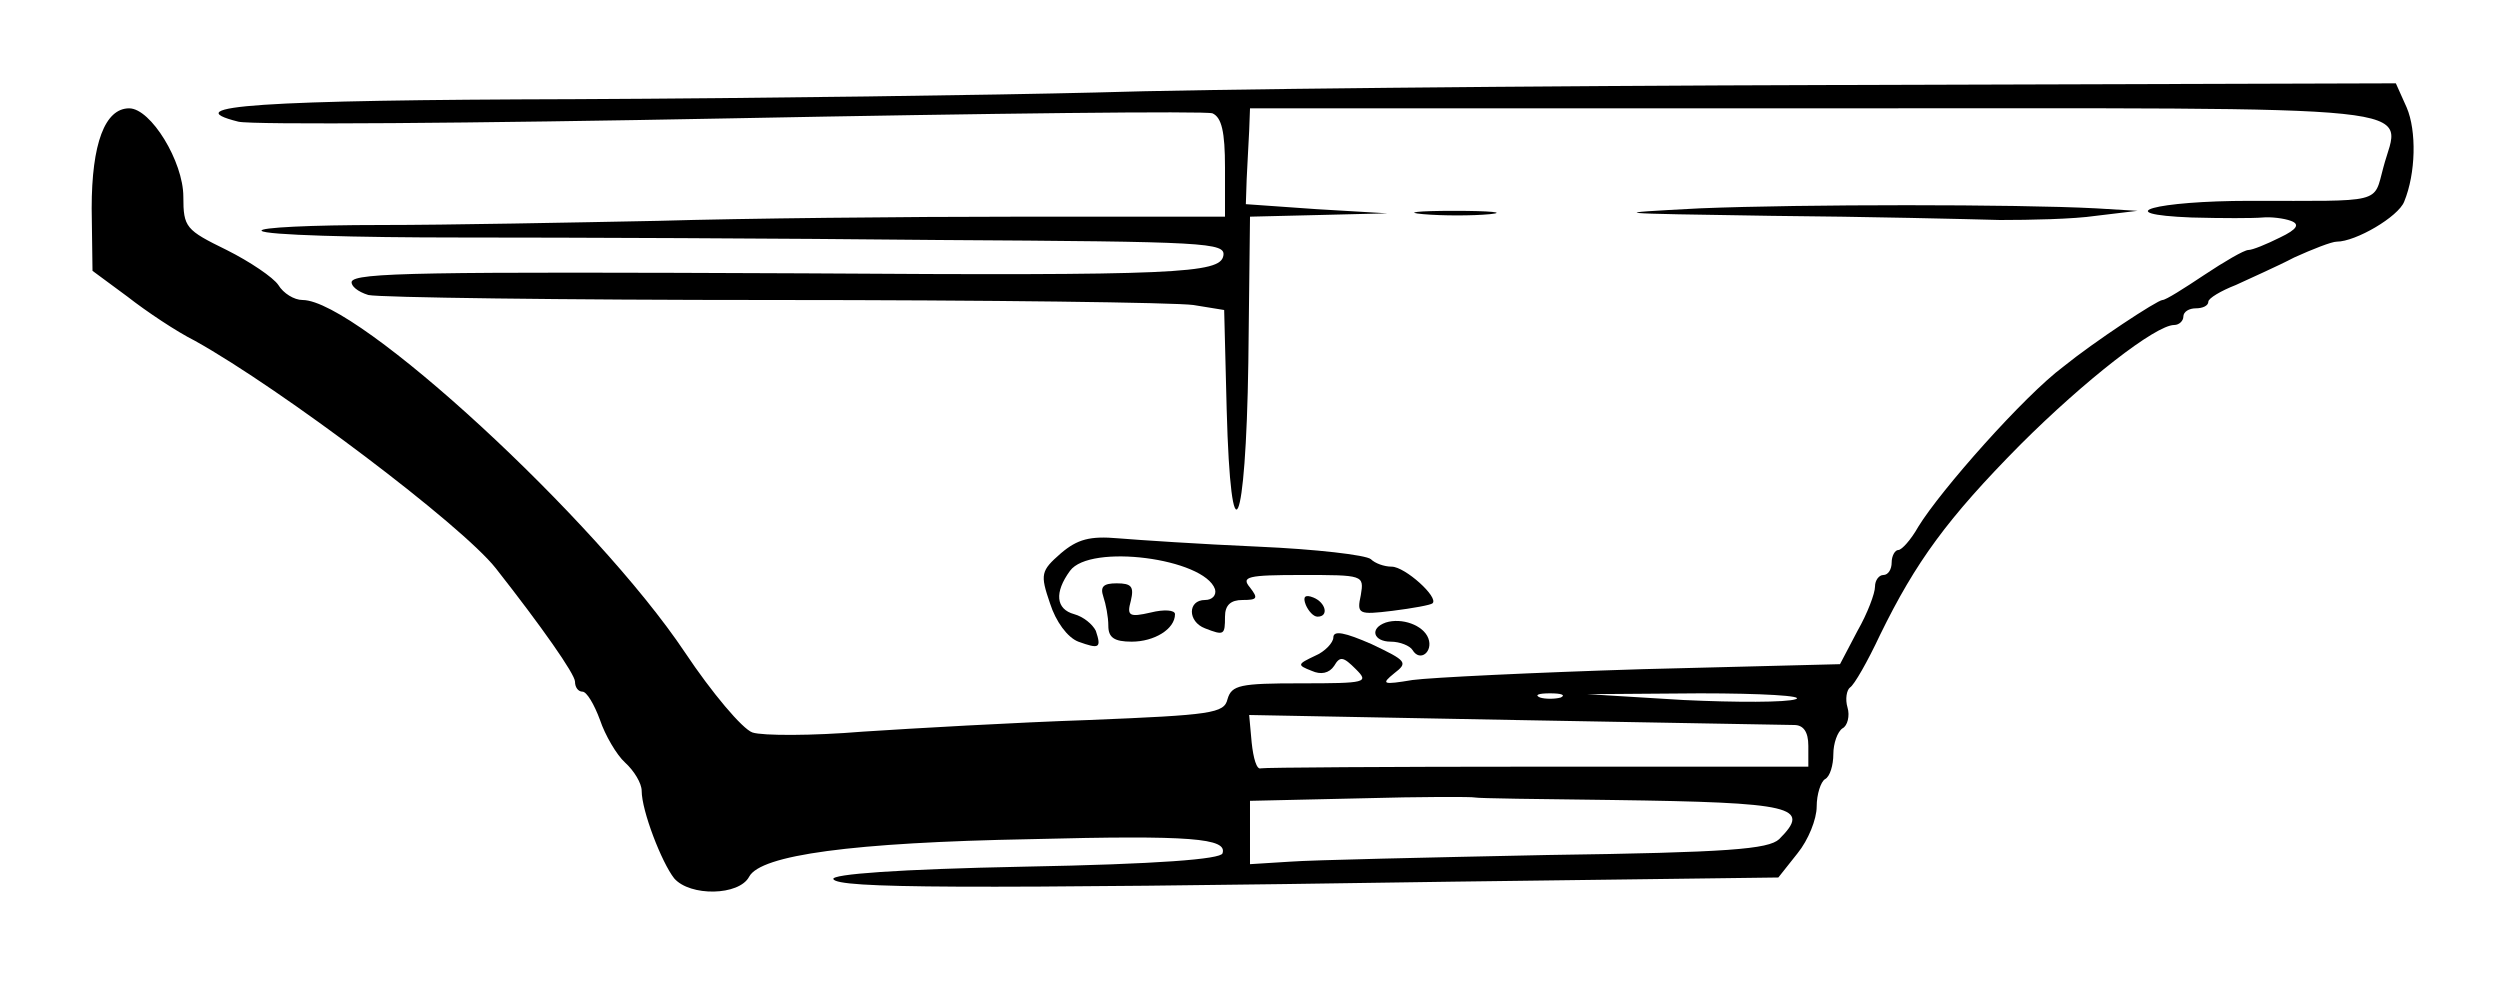 <?xml version="1.0" standalone="no"?>
<!DOCTYPE svg PUBLIC "-//W3C//DTD SVG 20010904//EN"
 "http://www.w3.org/TR/2001/REC-SVG-20010904/DTD/svg10.dtd">
<svg version="1.0" xmlns="http://www.w3.org/2000/svg"
 width="300pt" height="120pt" viewBox="0 0 300 120"
 preserveAspectRatio="xMidYMid meet">
<g transform="translate(0,120) scale(0.1,-0.1)"
fill="#000000" stroke="none">
<path d="M1315 1089 c-121 -3 -402 -7 -625 -8 -380 -1 -480 -8 -404 -27 16 -4
282 -2 592 4 309 6 569 9 577 6 11 -5 15 -22 15 -65 l0 -59 -247 0 c-137 0
-331 -2 -433 -5 -102 -2 -252 -5 -334 -5 -82 0 -146 -3 -142 -7 4 -5 112 -8
239 -8 128 0 386 -1 575 -3 321 -2 343 -3 340 -19 -4 -21 -55 -24 -503 -21
-458 2 -539 1 -543 -10 -1 -5 7 -12 20 -16 13 -3 232 -6 487 -6 256 0 482 -3
503 -6 l37 -6 3 -119 c5 -187 23 -147 26 56 l2 175 83 2 82 2 -85 5 -85 6 1
30 c1 17 2 42 3 58 l1 27 679 0 c758 0 701 6 681 -71 -12 -44 1 -40 -160 -40
-113 0 -172 -16 -70 -20 36 -1 74 -1 85 0 10 1 26 -1 34 -4 11 -4 8 -10 -13
-20 -16 -8 -33 -15 -38 -15 -5 0 -29 -14 -53 -30 -24 -16 -46 -30 -50 -30 -6
0 -82 -50 -119 -80 -47 -35 -147 -148 -174 -192 -9 -16 -20 -28 -24 -28 -4 0
-8 -7 -8 -15 0 -8 -4 -15 -10 -15 -5 0 -10 -6 -10 -14 0 -8 -9 -32 -21 -53
l-21 -40 -237 -6 c-130 -4 -254 -10 -276 -13 -36 -6 -38 -5 -22 8 17 13 15 15
-27 35 -32 14 -46 17 -46 8 0 -6 -10 -17 -22 -22 -21 -10 -22 -11 -4 -18 11
-5 21 -3 27 6 7 12 11 11 26 -4 16 -16 13 -17 -66 -17 -73 0 -83 -2 -88 -19
-4 -17 -19 -19 -166 -25 -89 -3 -211 -10 -272 -14 -60 -5 -120 -5 -132 -1 -12
4 -49 48 -81 96 -107 160 -393 423 -459 423 -10 0 -23 8 -29 18 -6 9 -34 28
-62 42 -49 24 -52 27 -52 64 0 42 -39 106 -65 106 -29 0 -45 -42 -45 -120 l1
-75 42 -31 c23 -18 59 -42 81 -53 104 -58 320 -221 361 -273 55 -70 95 -127
95 -136 0 -7 4 -12 9 -12 5 0 14 -15 21 -34 6 -18 20 -42 30 -51 11 -10 20
-25 20 -34 0 -24 24 -86 39 -105 19 -22 78 -21 90 2 14 26 123 41 338 45 193
5 236 1 230 -17 -2 -7 -77 -13 -238 -16 -151 -3 -232 -9 -229 -15 6 -11 147
-12 744 -3 l390 5 23 29 c13 16 23 41 23 56 0 15 5 30 10 33 6 3 10 17 10 30
0 13 5 27 11 31 6 3 9 15 6 25 -3 10 -1 21 3 24 5 3 21 31 36 63 43 88 81 140
168 228 78 78 163 144 185 144 6 0 11 5 11 10 0 6 7 10 15 10 8 0 15 3 15 8 0
4 15 13 33 20 17 8 49 22 70 33 22 10 45 19 51 19 23 0 74 30 81 48 14 34 15
85 3 113 l-13 29 -670 -2 c-368 -1 -769 -5 -890 -9z m558 -726 c-7 -2 -19 -2
-25 0 -7 3 -2 5 12 5 14 0 19 -2 13 -5z m282 -2 c-11 -4 -72 -4 -135 -1 l-115
7 135 1 c74 0 126 -3 115 -7z m-2 -31 c11 0 17 -8 17 -25 l0 -25 -325 0 c-179
0 -328 -1 -332 -2 -5 -2 -9 12 -11 31 l-3 33 318 -6 c175 -3 326 -6 336 -6z
m-218 -90 c218 -3 239 -8 200 -47 -13 -12 -60 -16 -278 -19 -144 -3 -283 -6
-309 -8 l-48 -3 0 38 0 38 133 3 c72 2 134 2 137 1 3 -1 77 -2 165 -3z"/>
<path d="M2040 950 c-115 -6 -109 -6 85 -9 116 -1 239 -4 275 -5 36 0 88 1
115 5 l50 6 -50 3 c-96 5 -351 5 -475 0z"/>
<path d="M1708 943 c23 -2 59 -2 80 0 20 2 1 4 -43 4 -44 0 -61 -2 -37 -4z"/>
<path d="M1273 536 c-24 -21 -25 -25 -13 -60 7 -22 21 -41 34 -46 25 -9 28 -8
21 13 -4 8 -15 17 -26 20 -22 6 -24 26 -5 52 24 33 161 15 174 -22 2 -7 -3
-13 -12 -13 -21 0 -21 -26 0 -34 23 -9 24 -8 24 14 0 14 7 20 21 20 18 0 19 2
9 15 -11 13 -3 15 62 15 74 0 75 0 71 -24 -5 -23 -3 -24 38 -19 24 3 46 7 48
9 8 7 -33 44 -49 44 -9 0 -20 4 -25 9 -6 5 -66 12 -135 15 -69 3 -144 8 -168
10 -34 3 -49 -1 -69 -18z"/>
<path d="M1324 484 c3 -9 6 -24 6 -35 0 -14 7 -19 28 -19 27 0 52 15 52 33 0
5 -13 6 -29 2 -26 -6 -29 -4 -24 14 4 17 1 21 -17 21 -16 0 -20 -4 -16 -16z"/>
<path d="M1567 474 c3 -7 9 -14 14 -14 14 0 10 17 -5 23 -10 4 -13 1 -9 -9z"/>
<path d="M1663 453 c-20 -7 -15 -23 6 -23 11 0 23 -5 26 -10 9 -15 25 -2 19
14 -6 16 -32 25 -51 19z"/>
</g>
</svg>
